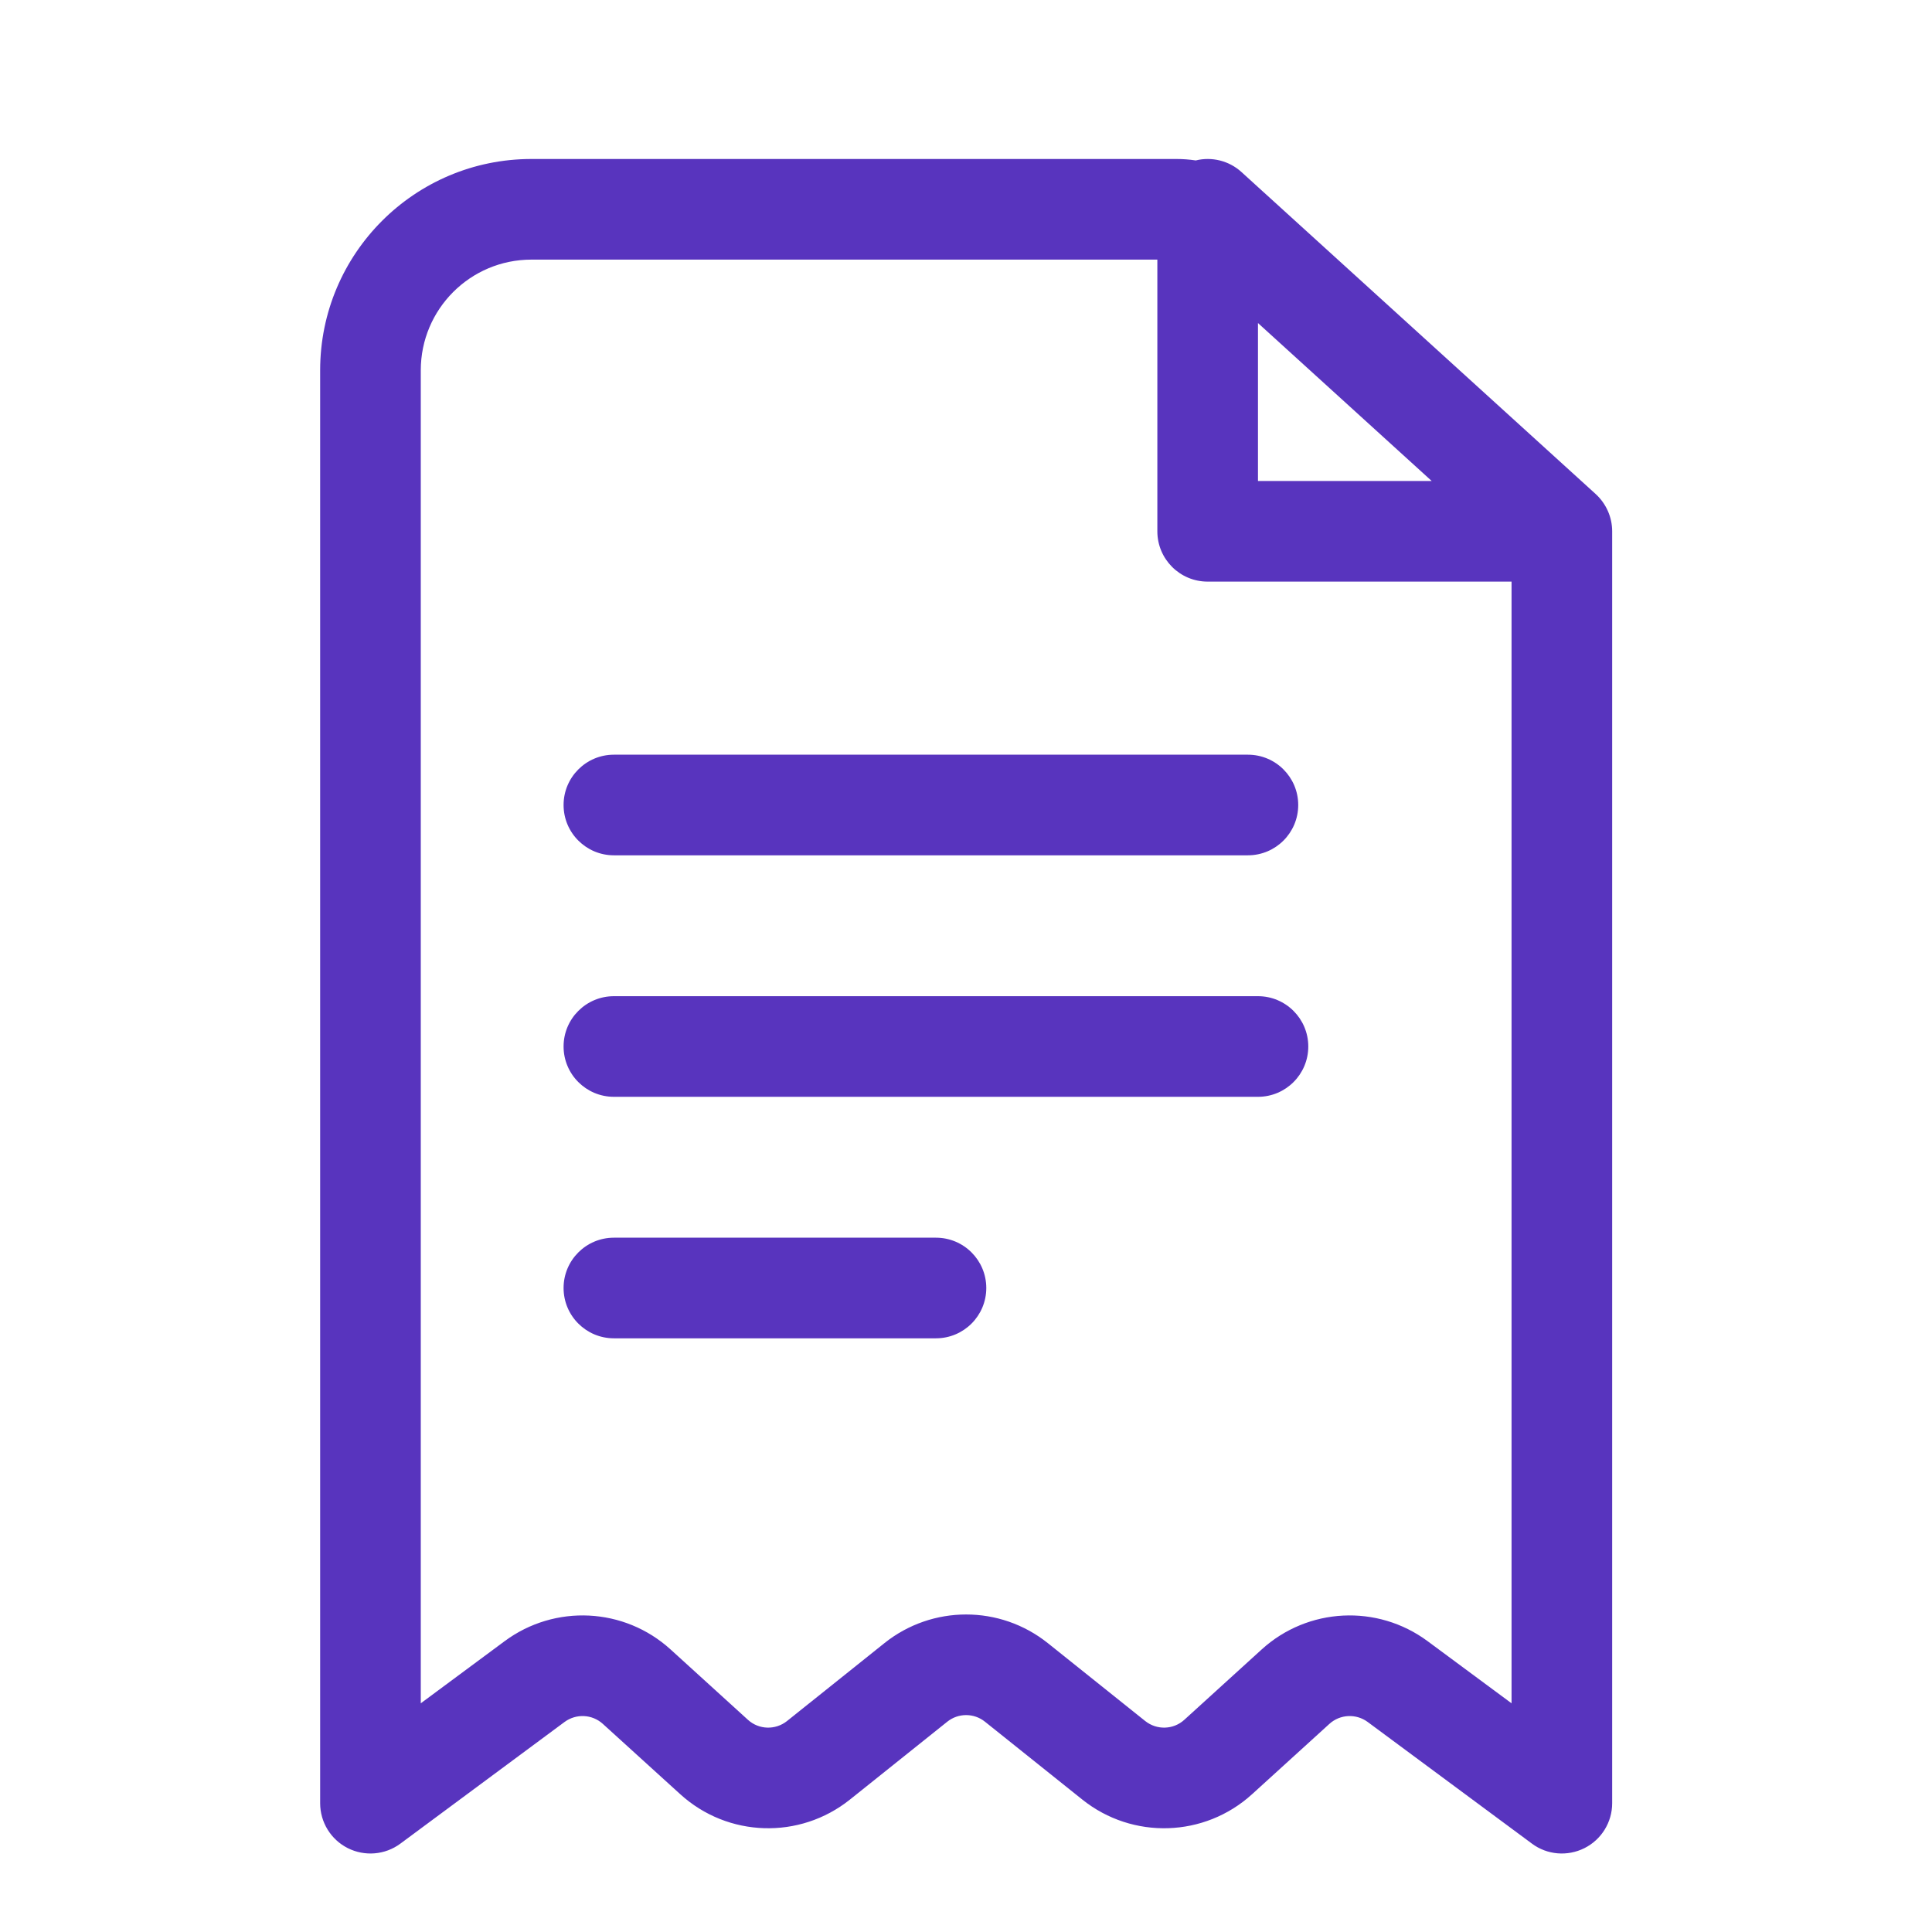 <svg width="24" height="24" viewBox="0 0 24 24" fill="none" xmlns="http://www.w3.org/2000/svg">
<g id="Invoice">
<path id="Union" fill-rule="evenodd" clip-rule="evenodd" d="M6.602 3.225H14.377V6.6C14.377 6.945 14.656 7.225 15.002 7.225H18.777V21.159L17.734 20.387C17.11 19.925 16.247 19.968 15.673 20.49L14.712 21.364C14.576 21.488 14.37 21.494 14.226 21.379L13.017 20.412C12.423 19.937 11.58 19.937 10.986 20.412L9.777 21.379C9.633 21.494 9.427 21.488 9.291 21.364L8.33 20.49C7.756 19.968 6.893 19.925 6.269 20.387L5.227 21.159V4.6C5.227 3.841 5.842 3.225 6.602 3.225ZM15.708 2.397L15.7 2.39L15.422 2.137C15.267 1.996 15.053 1.944 14.854 1.993C14.775 1.981 14.695 1.975 14.615 1.975H6.602C5.152 1.975 3.977 3.15 3.977 4.6V22.4C3.977 22.636 4.11 22.852 4.32 22.958C4.531 23.064 4.784 23.043 4.974 22.902L7.013 21.391C7.157 21.285 7.356 21.294 7.489 21.415L8.45 22.288C9.041 22.826 9.934 22.854 10.558 22.355L11.767 21.388C11.904 21.278 12.099 21.278 12.236 21.388L13.445 22.355C14.069 22.854 14.962 22.826 15.553 22.289L16.514 21.415C16.647 21.294 16.846 21.285 16.99 21.391L19.03 22.902C19.219 23.043 19.472 23.064 19.683 22.958C19.894 22.852 20.027 22.636 20.027 22.4V6.6C20.027 6.424 19.952 6.256 19.822 6.137L15.708 2.397ZM15.627 4.013V5.975H17.785L15.627 4.013ZM7.626 9.375C7.281 9.375 7.001 9.655 7.001 10C7.001 10.345 7.281 10.625 7.626 10.625H15.502C15.847 10.625 16.127 10.345 16.127 10C16.127 9.655 15.847 9.375 15.502 9.375H7.626ZM7.001 16C7.001 15.655 7.281 15.375 7.626 15.375H11.627C11.972 15.375 12.252 15.655 12.252 16C12.252 16.345 11.972 16.625 11.627 16.625H7.626C7.281 16.625 7.001 16.345 7.001 16ZM7.626 12.375C7.281 12.375 7.001 12.655 7.001 13C7.001 13.345 7.281 13.625 7.626 13.625H15.627C15.972 13.625 16.252 13.345 16.252 13C16.252 12.655 15.972 12.375 15.627 12.375H7.626Z" fill="#5834BE"/>
</g>
</svg>
